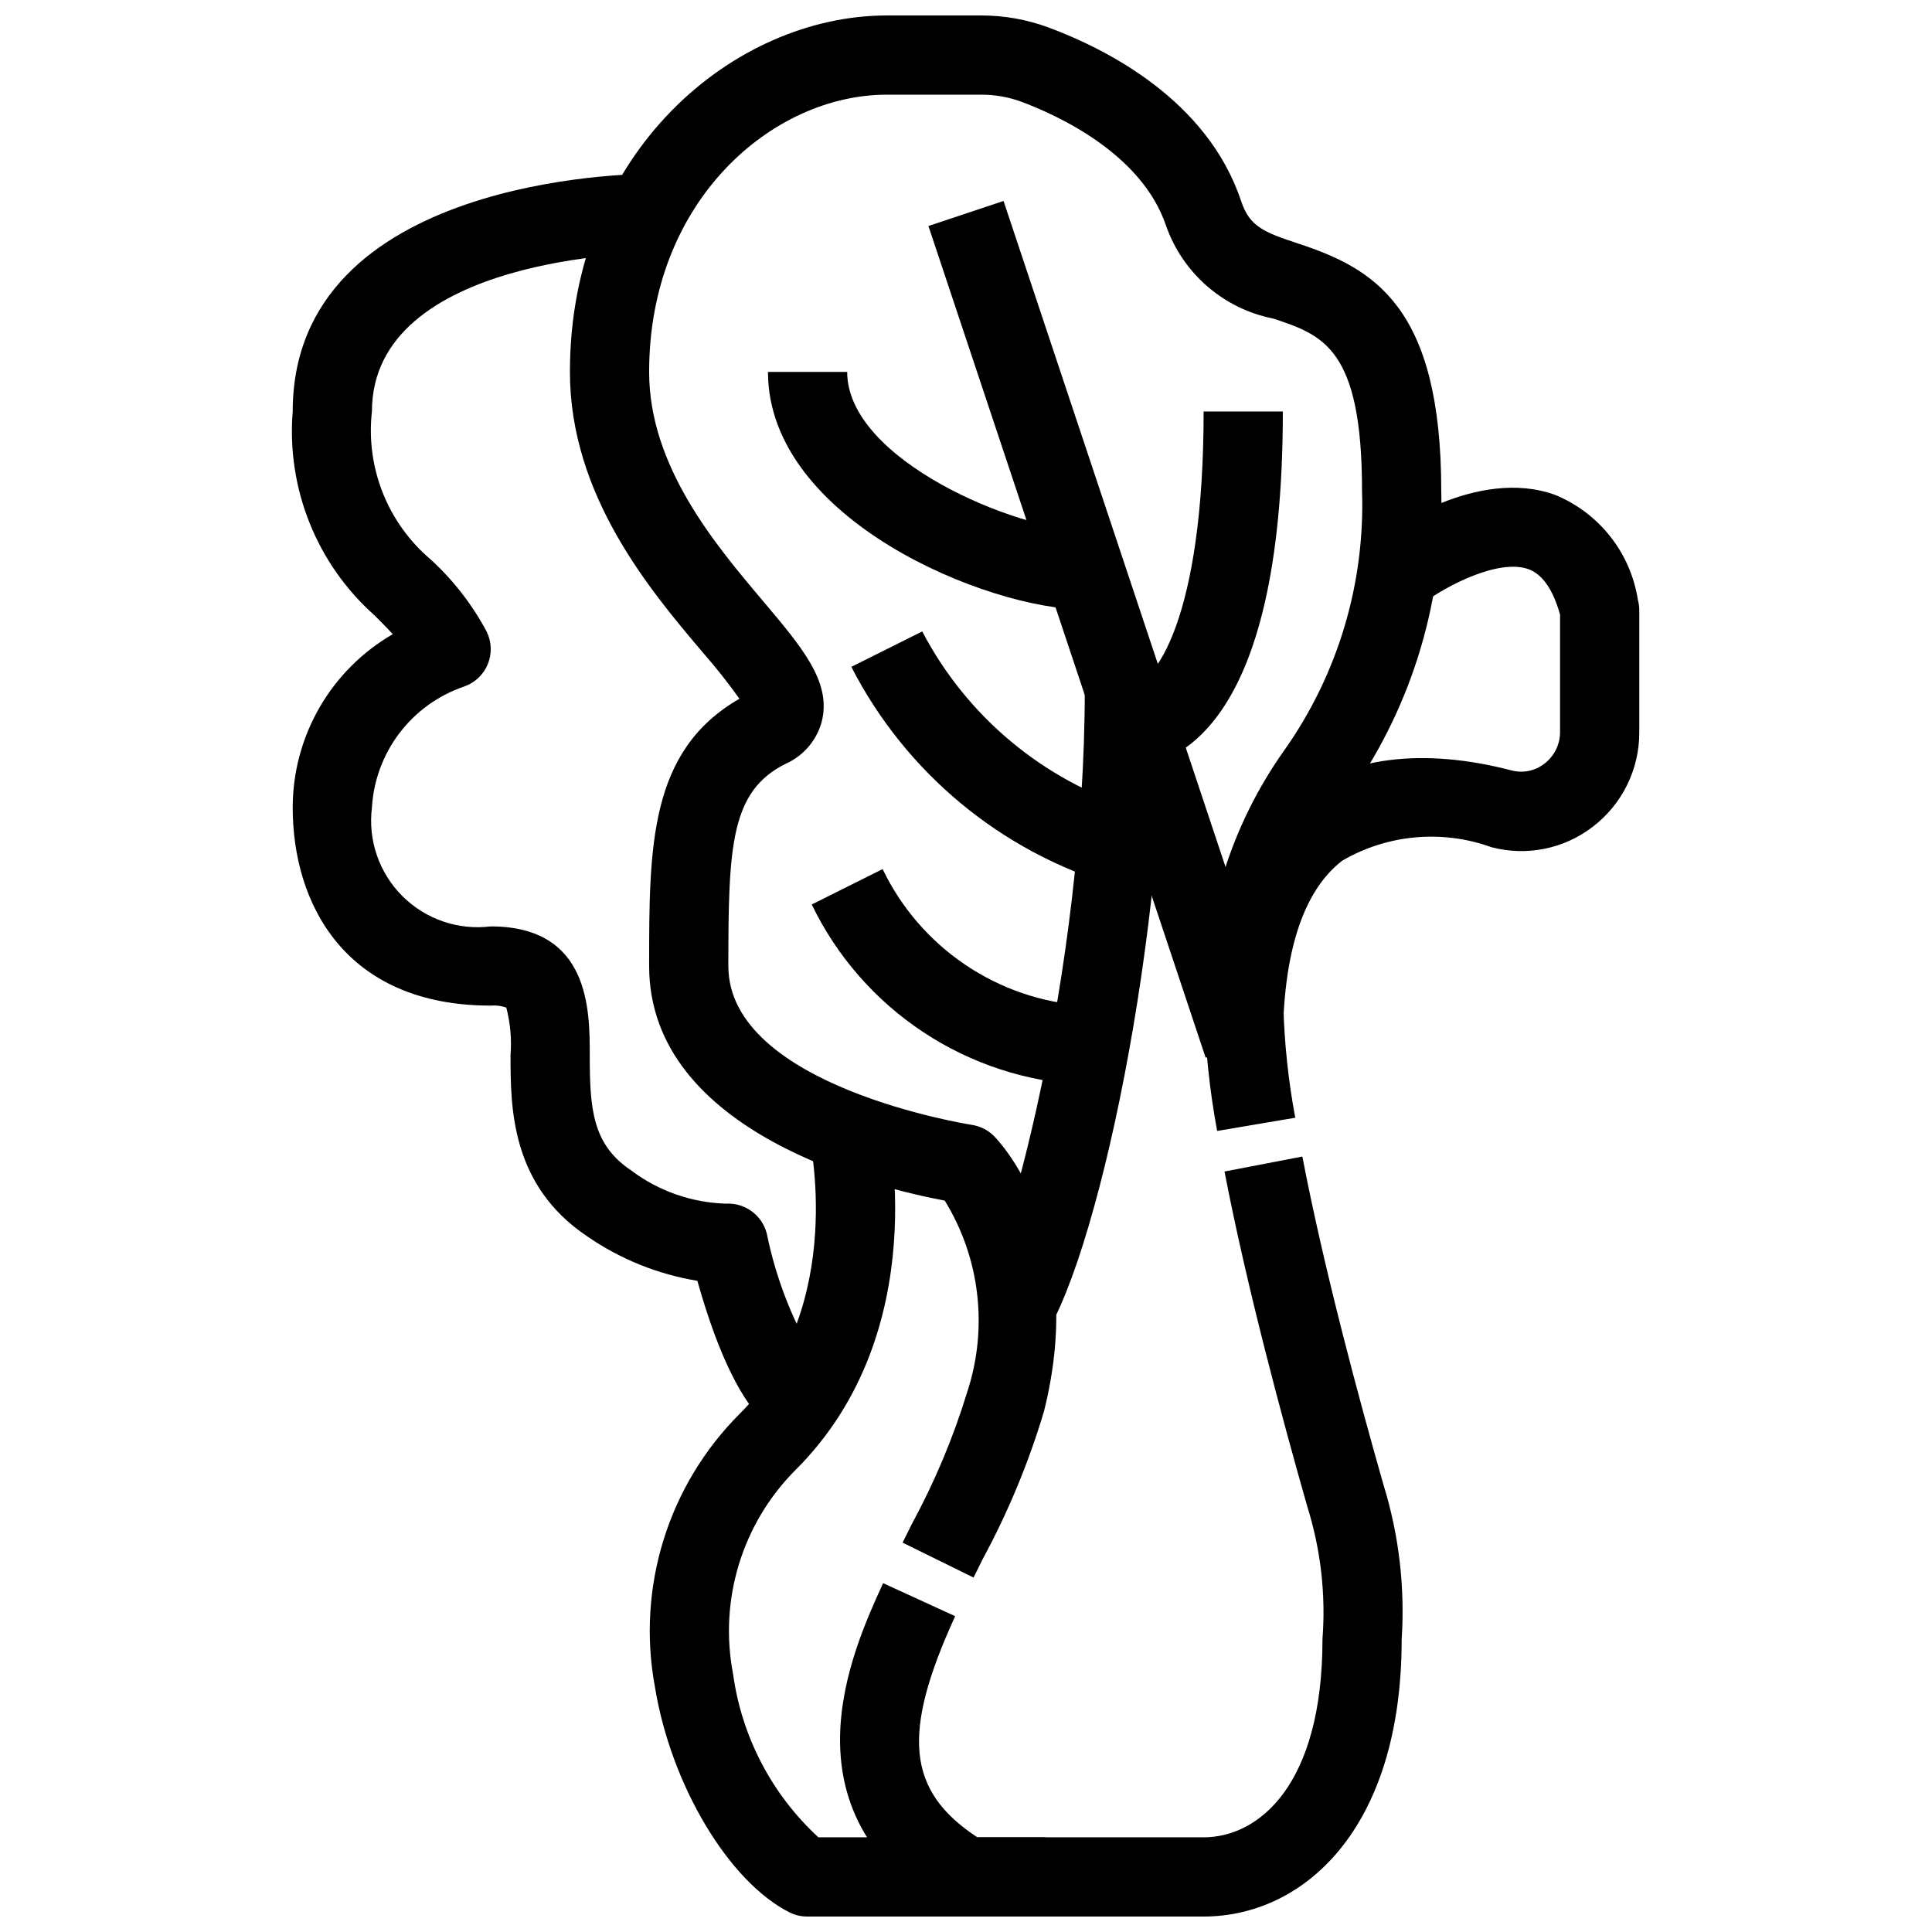 <?xml version="1.0" encoding="UTF-8"?>
<!-- Uploaded to: SVG Repo, www.svgrepo.com, Generator: SVG Repo Mixer Tools -->
<svg width="800px" height="800px" version="1.1" viewBox="144 144 512 512" xmlns="http://www.w3.org/2000/svg">
 <defs>
  <clipPath id="c">
   <path d="m295 148.09h232v414.91h-232z"/>
  </clipPath>
  <clipPath id="b">
   <path d="m366 450h150v201.9h-150z"/>
  </clipPath>
  <clipPath id="a">
   <path d="m316 439h105v212.9h-105z"/>
  </clipPath>
 </defs>
 <g clip-path="url(#c)">
  <path d="m402 562.07-18.801-9.258 2.426-4.891c6.059-11.148 10.98-22.879 14.695-35.012 5.582-16.965 3.406-35.527-5.953-50.738-16.93-3.148-78.34-17.676-78.34-62.168 0-31.73 0-57.047 23.93-70.828-3.055-4.285-6.32-8.41-9.793-12.363-13.992-16.523-35.129-41.586-35.129-74.25 0-58.348 43.578-94.465 83.969-94.465h24.93-0.004c6.09-0.016 12.129 1.051 17.844 3.148 15.25 5.656 42.184 19.145 51.137 46.047 2.258 6.758 6.016 8.238 15.051 11.219 20.016 6.594 37.984 16.586 37.984 65.539 0.812 28.398-7.481 56.312-23.656 79.664-12 16.484-18.375 36.395-18.18 56.785 0.254 9.973 1.309 19.906 3.148 29.711l-20.699 3.504v0.004c-2.039-10.961-3.191-22.074-3.441-33.219-0.23-24.262 7.219-47.977 21.285-67.742 14.156-20.051 21.375-44.176 20.551-68.707 0-37.84-10.402-41.281-23.574-45.637-13.109-2.602-23.879-11.918-28.336-24.52-6.434-19.281-29.086-29.492-38.52-32.988h-0.004c-3.394-1.227-6.981-1.84-10.59-1.816h-24.926c-30.293 0-62.977 28.098-62.977 73.473 0 24.98 17.434 45.637 30.164 60.699 10.359 12.27 17.844 21.141 15.742 31.277h0.004c-1.176 5.289-4.801 9.703-9.762 11.883-14.539 7.281-15.156 21.684-15.156 53.582s63.828 41.984 64.477 42.09v-0.004c2.238 0.332 4.316 1.375 5.918 2.973 1.051 1.051 25.066 25.734 13.258 72.938-4.062 13.602-9.516 26.75-16.281 39.234z"/>
 </g>
 <g clip-path="url(#b)">
  <path d="m462.98 651.9h-62.977c-1.906 0-3.773-0.52-5.406-1.5-44.211-26.523-24.832-68.789-16.562-86.844l19.094 8.754c-14.242 31.059-12.867 46.277 5.887 58.598h59.965c14.527 0 31.488-13.75 31.488-52.48h-0.004c0.914-11.875-0.453-23.816-4.019-35.18-6.781-23.785-16.102-58.504-21.938-88.785l20.625-3.969c5.68 29.535 14.832 63.617 21.508 87 4.09 13.238 5.723 27.109 4.816 40.934 0 50.762-26.363 73.473-52.477 73.473z"/>
 </g>
 <path d="m483.96 420.99h-20.988c0-31.215 8.051-53.246 23.898-65.484 14.18-10.938 34.09-13.465 57.664-7.348 3.051 0.824 6.309 0.152 8.785-1.809 2.578-1.973 4.098-5.031 4.113-8.281v-31.184c-1.859-6.664-4.68-10.715-8.398-12.059-8.02-2.832-21.852 4.578-27.289 8.629l-12.594-16.793c2.613-1.961 26.137-18.965 46.875-11.547 11.758 4.781 20.129 15.395 22.043 27.941 0.219 0.809 0.34 1.637 0.355 2.477v32.539-0.004c0.035 9.789-4.504 19.035-12.27 24.992-7.637 5.914-17.598 7.93-26.934 5.449-13.055-4.715-27.531-3.398-39.527 3.59-10.434 8.082-15.734 24.527-15.734 48.891z"/>
 <g clip-path="url(#a)">
  <path d="m420.99 651.9h-62.977c-1.625 0.02-3.231-0.34-4.691-1.047-16.164-8.094-31.539-33.809-35.762-59.828-4.898-26.383 3.535-53.48 22.535-72.422 28.695-28.695 18.316-73.652 18.199-74.102l20.426-4.891c0.547 2.297 13.141 56.91-23.785 93.836v-0.004c-14.227 14.184-20.469 34.512-16.656 54.234 2.285 16.598 10.273 31.883 22.598 43.23h60.113z"/>
 </g>
 <path d="m358.02 525.95c-4.375 0-17.254 0-29.211-42.52-10.441-1.719-20.379-5.723-29.098-11.723-20.414-13.613-20.414-34.352-20.414-48.094 0.328-4.231-0.051-8.488-1.121-12.594-1.324-0.465-2.731-0.641-4.125-0.523-38.699 0-52.48-27.109-52.48-52.48 0.008-18.953 10.109-36.461 26.512-45.953-1.48-1.648-3.098-3.254-4.785-4.945-15.332-13.605-23.379-33.629-21.727-54.062 0-62.262 90.613-62.977 94.465-62.977v20.992c-0.734 0-73.473 0.641-73.473 41.984-1.68 14.855 4.168 29.57 15.586 39.223 5.977 5.469 10.98 11.914 14.801 19.062 1.355 2.719 1.465 5.898 0.301 8.707-1.168 2.809-3.492 4.973-6.379 5.934-6.773 2.328-12.699 6.617-17.027 12.32s-6.863 12.566-7.281 19.715c-1.074 8.633 1.898 17.281 8.051 23.438 6.152 6.152 14.801 9.121 23.438 8.051 26.238 0 26.238 22.188 26.238 34.113 0 14.465 0.746 23.742 11.074 30.629v-0.004c7.219 5.414 15.938 8.465 24.961 8.734 5.055-0.301 9.613 3.019 10.883 7.922 2.508 12.371 7.211 24.188 13.887 34.898-0.918-0.582-1.988-0.875-3.074-0.84z"/>
 <path d="m390.04 203.89 19.906-6.637 73.473 220.42-19.906 6.637z"/>
 <path d="m417.91 501.88-14.84-14.84 7.422 7.418-7.516-7.348c7.113-8.277 28.508-84.691 28.508-160.59h20.992c0 71.184-19.797 160.59-34.566 175.36z"/>
 <path d="m441.98 347.52v-20.992c8.398 0 20.992-19.566 20.992-73.473h20.992c-0.004 85.258-29.391 94.465-41.984 94.465z"/>
 <path d="m431.49 305.54c-25.641 0-83.969-23.793-83.969-62.977h20.992c0 23.375 45.227 41.984 62.977 41.984z"/>
 <path d="m439.44 378.69c-30.211-8.98-55.441-29.926-69.828-57.969l18.789-9.383c11.754 22.484 31.953 39.387 56.164 46.988z"/>
 <path d="m431.49 431.49c-15.25-0.707-30.027-5.519-42.766-13.934-12.738-8.41-22.969-20.109-29.605-33.855l18.789-9.383c4.914 10.242 12.473 18.988 21.887 25.348 9.418 6.359 20.355 10.098 31.695 10.832z"/>
</svg>